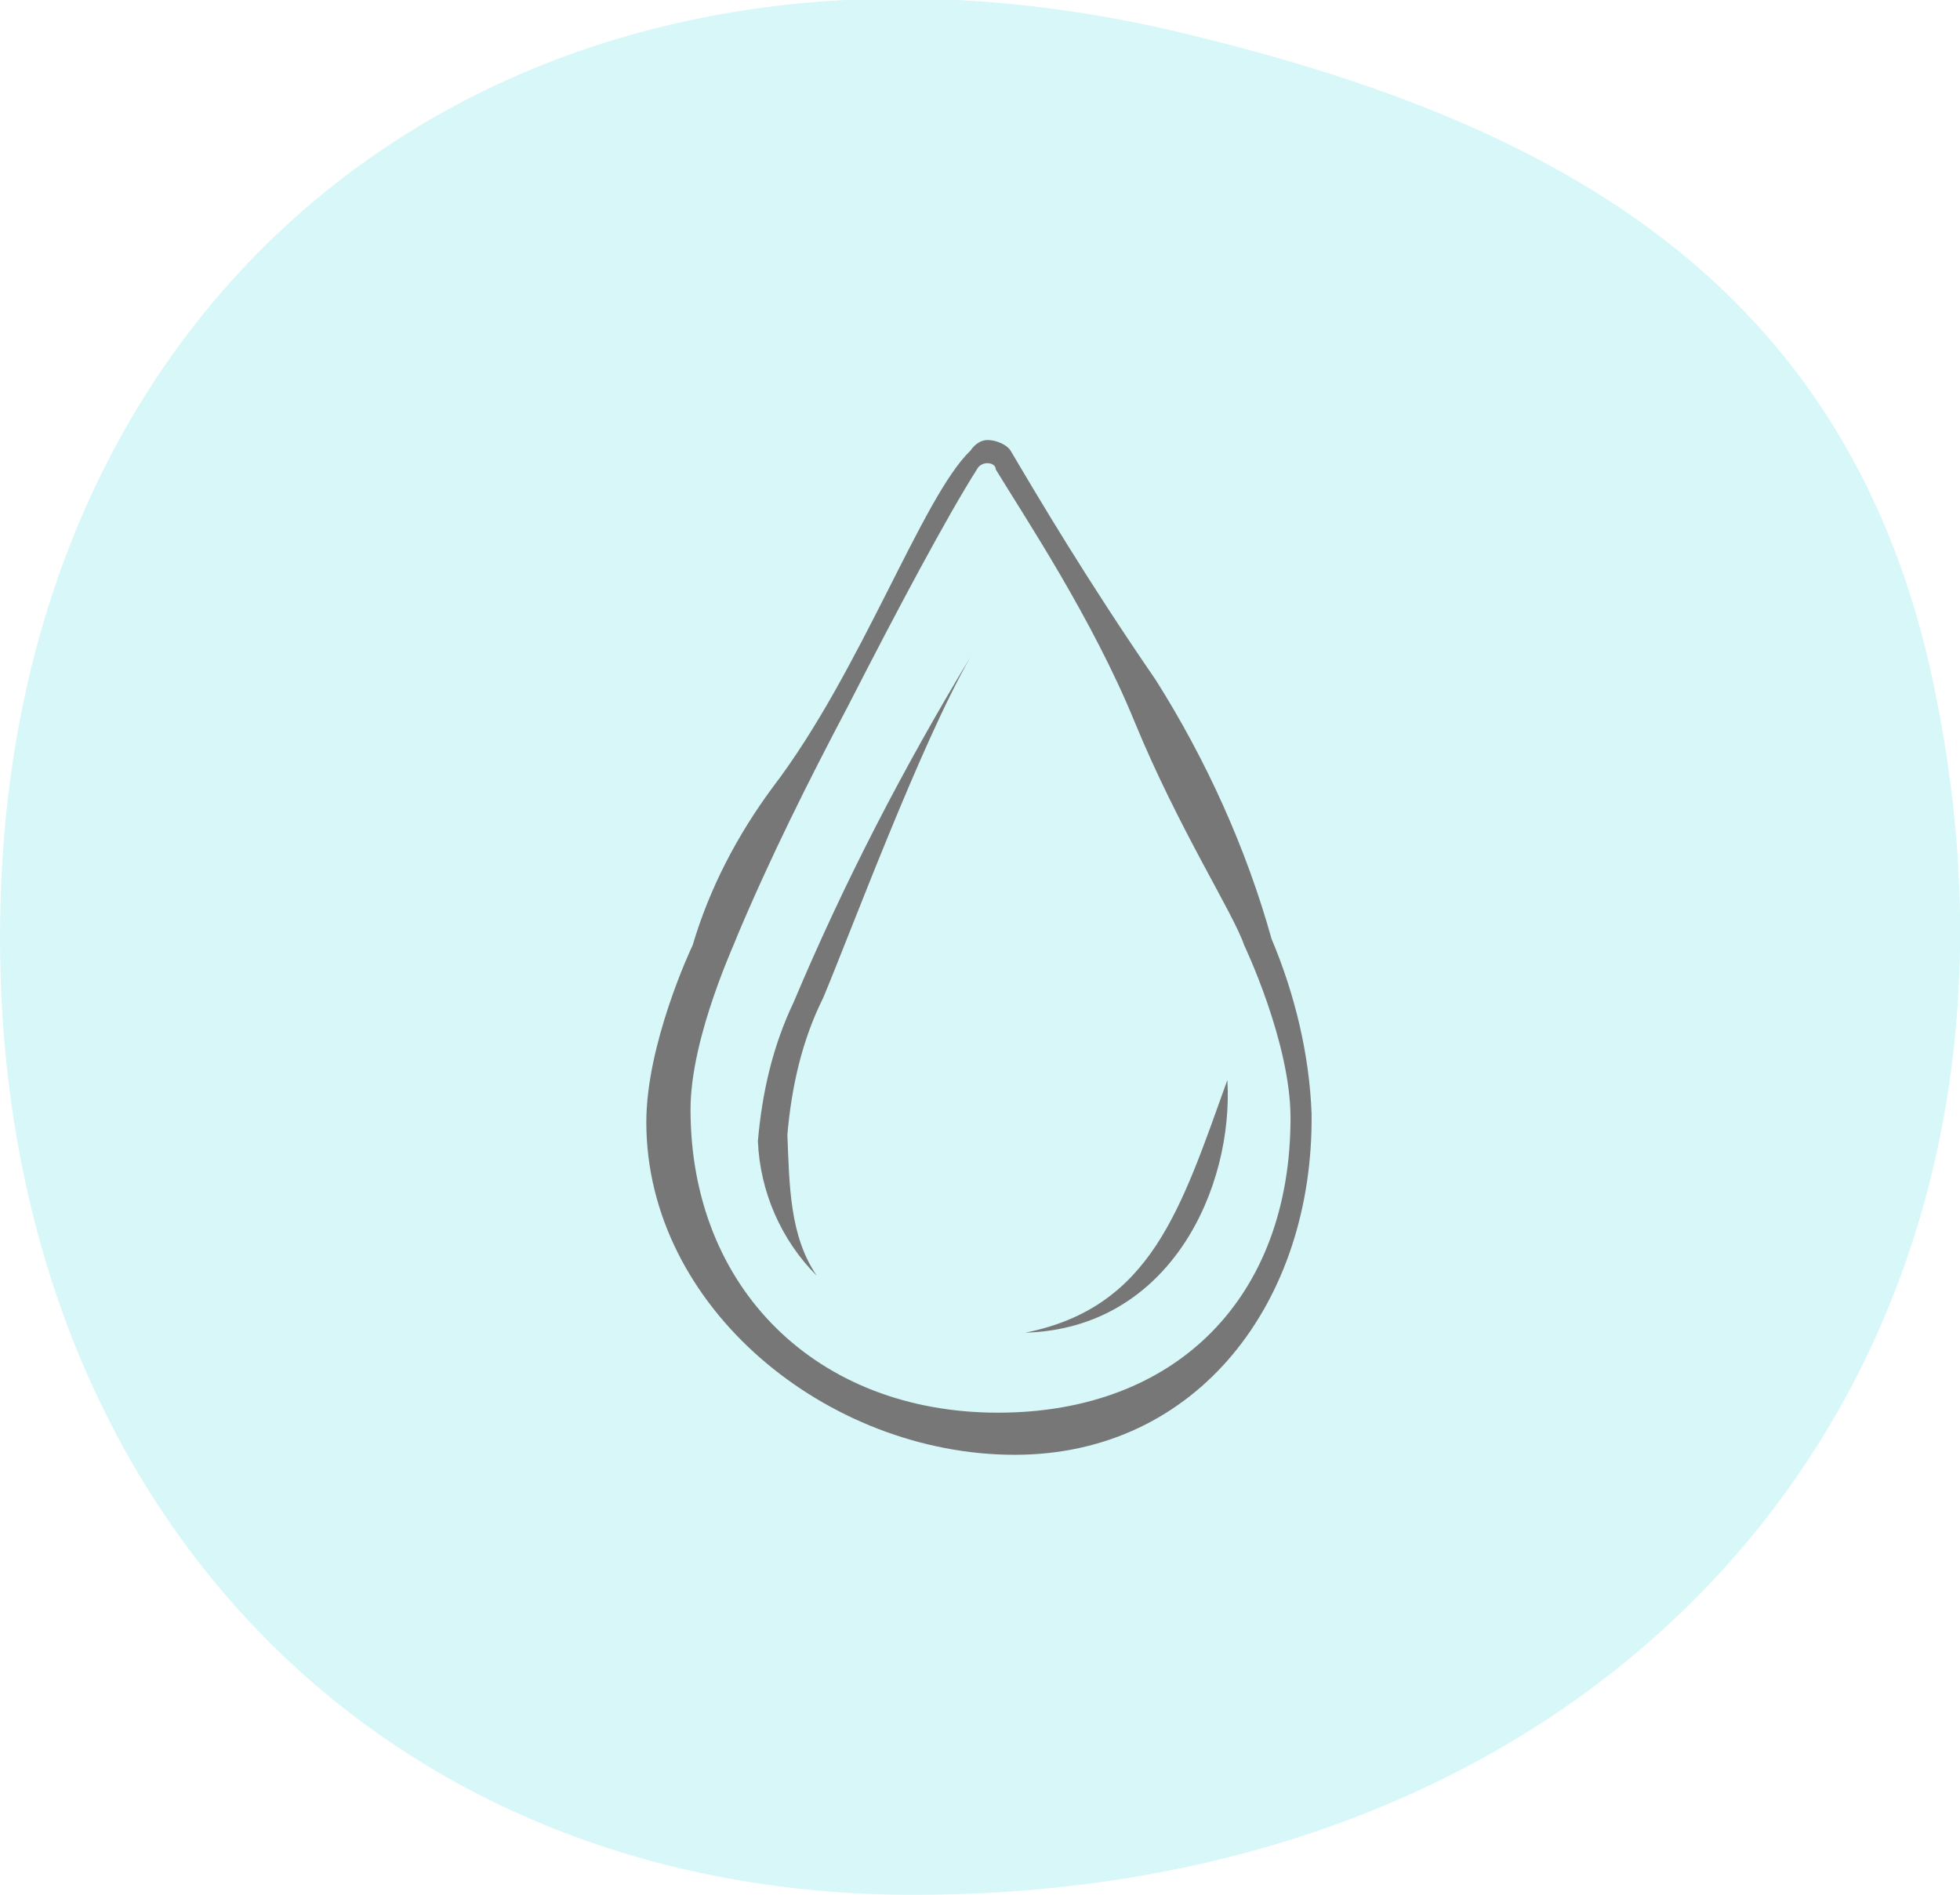 <?xml version="1.0" encoding="utf-8"?>
<!-- Generator: Adobe Illustrator 21.0.2, SVG Export Plug-In . SVG Version: 6.00 Build 0)  -->
<svg version="1.1" id="Layer_1" xmlns="http://www.w3.org/2000/svg" xmlns:xlink="http://www.w3.org/1999/xlink" x="0px" y="0px"
	 viewBox="0 0 93.1 90" style="enable-background:new 0 0 93.1 90;" xml:space="preserve">
<style type="text/css">
	.st0{opacity:0.45;fill:#A8EFF0;}
	.st1{fill:#777777;}
</style>
<title>resources-breastfeeding</title>
<g id="Layer_2">
	<g id="Layer_1-2">
		<path class="st0" d="M43.6,90C16.7,90.1-1.5,69.6,0.1,41.1c1.7-29.5,26-46.8,56.2-39.5c16.6,4,30.9,11.1,35.3,29.8
			C99.1,64,77.9,89.9,43.6,90z"/>
		<path class="st1" d="M48.2,69.1c-8.9,0-17.5-7-17.5-15.8c0-3.7,2.1-8.2,2.2-8.4c0.8-2.7,2.1-5.2,3.8-7.5c4.2-5.5,7.1-13.8,9.4-16
			c0.2-0.3,0.5-0.5,0.8-0.5l0,0c0.4,0,0.9,0.2,1.1,0.5c1.3,2.2,3.6,6.1,6.9,10.9c2.4,3.8,4.3,8,5.5,12.3c1.1,2.6,1.8,5.5,1.9,8.3
			C62.4,61.8,56.9,69.1,48.2,69.1z M46.9,22c-0.2,0-0.4,0.1-0.5,0.3c-1.4,2.2-3.8,6.7-6.1,11.2c-1.9,3.6-3.7,7.2-5.3,11
			c0,0.1-2.2,4.7-2.2,8.2c0,8.5,6,14.4,14.6,14.4c8.5,0,13.9-5.5,13.9-14c0-3.6-2.2-8.2-2.2-8.2c-0.5-1.5-3.1-5.5-5.2-10.6
			c-2-4.9-5.2-9.7-6.6-12C47.3,22.1,47.1,22,46.9,22L46.9,22z"/>
		<path class="st1" d="M38.8,60.6c-1.7-1.7-2.7-4-2.8-6.4c0.2-2.3,0.7-4.5,1.7-6.6c2.4-5.7,5.2-11.1,8.4-16.4l0,0
			c-2.4,4.2-5.7,13.1-7,16.2c-1,2-1.5,4.2-1.7,6.5C37.5,56.3,37.5,58.7,38.8,60.6L38.8,60.6z"/>
		<path class="st1" d="M48.7,63.3L48.7,63.3c6.9-0.2,9.9-6.9,9.6-12l0,0C56.1,57.4,54.7,62.1,48.7,63.3z"/>
	</g>
</g>
</svg>
